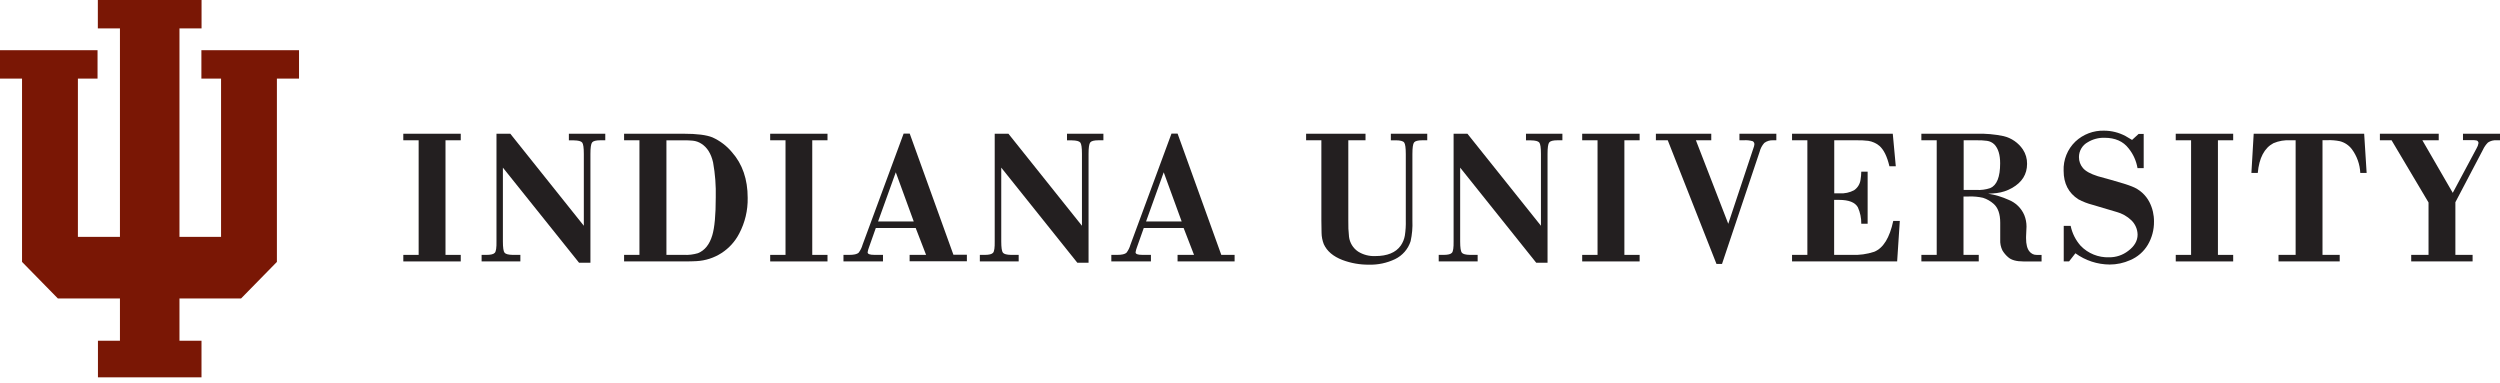 <svg width="235" height="36" viewBox="0 0 235 36" fill="none" xmlns="http://www.w3.org/2000/svg">
<g clip-path="url(#clip0_4054_13456)">
<path d="M18.931 4.717V7.388H20.779V22.268H16.87V2.671H18.946V0H9.197V2.671H11.275V22.268H7.323V7.388H9.169V4.717H0V7.388H2.071V24.619L5.442 28.058H11.275V32.03H9.207V35.471H18.941V32.03H16.87V28.058H22.658L26.029 24.619V7.388H28.108V4.717H18.931Z" fill="#7A1705"/>
<path d="M39.353 23.959V13.186H37.91V12.571H43.31V13.186H41.877V23.959H43.31V24.574H37.912V23.959H39.356H39.353Z" fill="#231F20"/>
<path d="M54.43 24.696L47.272 15.757V22.693C47.272 23.273 47.324 23.628 47.429 23.756C47.534 23.884 47.792 23.952 48.202 23.959H48.915V24.574H45.271V23.959H45.736C46.146 23.959 46.407 23.891 46.519 23.756C46.63 23.621 46.681 23.267 46.669 22.693V12.571H47.969L54.88 21.222V14.469C54.88 13.882 54.828 13.525 54.723 13.396C54.617 13.268 54.357 13.2 53.94 13.194H53.474V12.571H56.896V13.186H56.431C56.021 13.186 55.763 13.254 55.658 13.389C55.553 13.524 55.5 13.881 55.5 14.462V24.696H54.437H54.43Z" fill="#231F20"/>
<path d="M60.108 23.959V13.186H58.664V12.571H64.279C65.51 12.571 66.407 12.685 66.971 12.914C67.682 13.234 68.31 13.712 68.809 14.312C69.791 15.425 70.282 16.853 70.282 18.594C70.306 19.765 70.03 20.924 69.482 21.96C69.098 22.703 68.527 23.332 67.825 23.785C67.123 24.239 66.314 24.501 65.48 24.546C65.175 24.565 64.779 24.574 64.292 24.574H58.664V23.959H60.108ZM62.631 23.959H64.292C64.734 23.981 65.178 23.927 65.603 23.801C66.248 23.543 66.699 22.98 66.956 22.113C67.172 21.391 67.281 20.209 67.281 18.569C67.31 17.464 67.227 16.359 67.031 15.272C66.842 14.438 66.473 13.849 65.923 13.504C65.682 13.348 65.408 13.252 65.122 13.224C64.85 13.198 64.577 13.187 64.304 13.189H62.644V23.959H62.631Z" fill="#231F20"/>
<path d="M73.839 23.959V13.186H72.396V12.571H77.785V13.186H76.352V23.959H77.785V24.574H72.398V23.959H73.841H73.839Z" fill="#231F20"/>
<path d="M86.077 21.435H82.325L81.68 23.261C81.621 23.408 81.58 23.562 81.557 23.718C81.557 23.877 81.76 23.956 82.165 23.956H83.001V24.571H79.286V23.959H79.832C80.272 23.959 80.565 23.891 80.712 23.756C80.881 23.531 81.007 23.277 81.082 23.006L84.941 12.558H85.514L89.621 23.946H90.887V24.561H85.504V23.959H87.052L86.077 21.435ZM85.892 20.82L84.204 16.195L82.538 20.82H85.887H85.892Z" fill="#231F20"/>
<path d="M101.269 24.696L94.118 15.757V22.693C94.118 23.273 94.171 23.628 94.276 23.756C94.381 23.884 94.637 23.952 95.043 23.959H95.756V24.574H92.105V23.959H92.57C92.98 23.959 93.241 23.891 93.353 23.756C93.464 23.621 93.514 23.267 93.503 22.693V12.571H94.793L101.704 21.222V14.469C101.704 13.882 101.651 13.525 101.546 13.396C101.441 13.268 101.18 13.2 100.764 13.194H100.298V12.571H103.72V13.186H103.255C102.845 13.186 102.587 13.254 102.482 13.389C102.377 13.524 102.324 13.881 102.324 14.462V24.696H101.261H101.269Z" fill="#231F20"/>
<path d="M111.263 21.435H107.512L106.866 23.261C106.808 23.408 106.767 23.562 106.744 23.718C106.744 23.877 106.946 23.956 107.352 23.956H108.187V24.571H104.465V23.959H105.011C105.451 23.959 105.744 23.891 105.891 23.756C106.06 23.531 106.186 23.277 106.261 23.006L110.12 12.558H110.693L114.802 23.959H116.053V24.574H110.691V23.959H112.239L111.263 21.435ZM111.078 20.82L109.39 16.195L107.729 20.82H111.078Z" fill="#231F20"/>
<path d="M124.217 13.186H122.774V12.571H128.359V13.186H126.741V20.732C126.729 21.242 126.752 21.753 126.808 22.26C126.843 22.539 126.937 22.807 127.084 23.047C127.231 23.286 127.428 23.491 127.661 23.648C128.142 23.948 128.703 24.095 129.269 24.071C130.406 24.071 131.207 23.743 131.67 23.086C131.868 22.801 132 22.477 132.058 22.135C132.129 21.663 132.158 21.186 132.145 20.709V14.489C132.145 13.891 132.093 13.525 131.988 13.391C131.883 13.258 131.622 13.19 131.205 13.189H130.74V12.571H134.161V13.186H133.696C133.286 13.186 133.028 13.254 132.923 13.389C132.818 13.524 132.766 13.89 132.766 14.487V20.739C132.795 21.389 132.738 22.038 132.598 22.673C132.481 23.039 132.29 23.378 132.038 23.668C131.785 23.958 131.476 24.194 131.13 24.361C130.365 24.725 129.524 24.903 128.676 24.879C127.827 24.887 126.983 24.738 126.188 24.439C125.321 24.105 124.737 23.61 124.437 22.953C124.302 22.611 124.231 22.248 124.227 21.88C124.215 21.617 124.209 21.236 124.209 20.737V13.186H124.217Z" fill="#231F20"/>
<path d="M144.404 24.696L137.255 15.757V22.693C137.255 23.273 137.308 23.628 137.413 23.756C137.518 23.884 137.776 23.952 138.186 23.959H138.899V24.574H135.239V23.959H135.705C136.115 23.959 136.376 23.891 136.487 23.756C136.599 23.621 136.649 23.267 136.638 22.693V12.571H137.938L144.849 21.222V14.469C144.849 13.882 144.796 13.525 144.691 13.396C144.586 13.268 144.325 13.2 143.908 13.194H143.443V12.571H146.865V13.186H146.399C145.989 13.186 145.732 13.254 145.627 13.389C145.522 13.524 145.469 13.881 145.469 14.462V24.696H144.406H144.404Z" fill="#231F20"/>
<path d="M150.169 23.959V13.186H148.726V12.571H154.125V13.186H152.692V23.959H154.125V24.574H148.726V23.959H150.169Z" fill="#231F20"/>
<path d="M159.415 13.186L162.457 21.037L164.825 13.916C164.872 13.804 164.901 13.685 164.913 13.564C164.916 13.506 164.903 13.448 164.875 13.397C164.847 13.345 164.806 13.303 164.755 13.274C164.479 13.193 164.19 13.163 163.902 13.186H163.507V12.571H166.976V13.186H166.686C166.385 13.168 166.086 13.256 165.843 13.436C165.631 13.675 165.48 13.962 165.403 14.272L161.869 24.811H161.349L156.769 13.186H155.654V12.571H160.859V13.186H159.415Z" fill="#231F20"/>
<path d="M169.893 23.959V13.186H168.452V12.571H177.921L178.204 15.63H177.606C177.389 14.704 177.073 14.062 176.656 13.704C176.358 13.459 175.999 13.298 175.618 13.239C175.253 13.196 174.887 13.179 174.52 13.186H172.419V18.173H172.919C173.392 18.205 173.864 18.105 174.282 17.883C174.446 17.772 174.584 17.627 174.689 17.459C174.793 17.291 174.862 17.104 174.89 16.908C174.932 16.652 174.955 16.394 174.96 16.135H175.558V21.03H174.96C174.968 20.5 174.859 19.975 174.642 19.491C174.384 19.023 173.792 18.789 172.867 18.789H172.409V23.959H174.08C174.789 23.989 175.498 23.89 176.173 23.668C177.028 23.323 177.626 22.356 177.966 20.767H178.582L178.332 24.574H168.452V23.959H169.895H169.893Z" fill="#231F20"/>
<path d="M182.051 23.959V13.186H180.608V12.571H185.788C186.646 12.545 187.505 12.621 188.346 12.798C189.082 12.976 189.726 13.422 190.15 14.049C190.415 14.45 190.553 14.921 190.545 15.402C190.545 16.381 190.073 17.137 189.129 17.671C188.688 17.923 188.201 18.085 187.696 18.146C187.521 18.169 187.252 18.19 186.888 18.208C187.55 18.312 188.194 18.505 188.804 18.781C189.133 18.91 189.433 19.103 189.687 19.349C189.941 19.595 190.143 19.889 190.282 20.214C190.423 20.561 190.494 20.931 190.492 21.305L190.45 22.26V22.393C190.45 22.973 190.558 23.39 190.775 23.643C190.853 23.745 190.955 23.827 191.071 23.882C191.187 23.937 191.314 23.964 191.443 23.961H191.908V24.576H190.202C189.535 24.576 189.054 24.441 188.759 24.171C188.55 23.992 188.372 23.781 188.231 23.546C188.074 23.23 188.001 22.878 188.021 22.525V20.935C188.021 20.119 187.816 19.53 187.406 19.166C187.116 18.908 186.775 18.713 186.405 18.593C185.967 18.494 185.518 18.453 185.07 18.471H184.569V23.959H186.003V24.574H180.61V23.959H182.053H182.051ZM184.584 17.856H185.798C186.232 17.879 186.668 17.82 187.081 17.681C187.703 17.417 188.014 16.64 188.014 15.35C188.014 14.546 187.832 13.954 187.468 13.574C187.281 13.392 187.041 13.275 186.783 13.239C186.46 13.196 186.134 13.179 185.808 13.186H184.584V17.856Z" fill="#231F20"/>
<path d="M201.507 12.571V15.807H200.927C200.813 15.127 200.525 14.488 200.092 13.951C199.581 13.284 198.825 12.951 197.823 12.951C197.272 12.936 196.729 13.079 196.257 13.364C196.003 13.5 195.791 13.704 195.644 13.952C195.497 14.2 195.42 14.483 195.422 14.772C195.419 15.149 195.553 15.514 195.8 15.8C196.046 16.093 196.512 16.348 197.198 16.565L198.473 16.918C199.394 17.176 200.036 17.379 200.399 17.526C201.115 17.798 201.704 18.327 202.052 19.009C202.339 19.575 202.484 20.202 202.475 20.837C202.483 21.601 202.282 22.352 201.895 23.011C201.511 23.657 200.928 24.164 200.234 24.454C199.628 24.726 198.972 24.866 198.308 24.866C197.151 24.859 196.025 24.489 195.089 23.808L194.491 24.574H193.991V21.232H194.642C194.786 21.932 195.113 22.581 195.589 23.113C195.934 23.468 196.349 23.747 196.808 23.931C197.267 24.116 197.759 24.203 198.253 24.186C198.901 24.195 199.533 23.984 200.046 23.588C200.638 23.148 200.934 22.638 200.934 22.058C200.93 21.804 200.876 21.554 200.774 21.322C200.673 21.09 200.527 20.88 200.344 20.704C199.954 20.331 199.477 20.062 198.956 19.922C198.769 19.868 198.019 19.646 196.705 19.254C196.241 19.136 195.792 18.962 195.369 18.736C194.444 18.144 193.981 17.25 193.981 16.055C193.96 15.544 194.048 15.034 194.239 14.56C194.43 14.086 194.72 13.657 195.089 13.304C195.819 12.62 196.789 12.253 197.788 12.283C198.486 12.285 199.172 12.457 199.789 12.783C199.956 12.872 200.164 12.995 200.414 13.153L201.029 12.591H201.495L201.507 12.571Z" fill="#231F20"/>
<path d="M205.962 23.959V13.186H204.519V12.571H209.919V13.186H208.485V23.959H209.919V24.574H204.521V23.959H205.964H205.962Z" fill="#231F20"/>
<path d="M215.789 23.959V13.186H215.306C214.759 13.152 214.211 13.245 213.705 13.459C212.85 13.911 212.358 14.844 212.23 16.258H211.632L211.847 12.571H222.232L222.464 16.258H221.867C221.831 15.451 221.555 14.674 221.076 14.024C220.796 13.654 220.4 13.39 219.951 13.274C219.571 13.196 219.184 13.164 218.798 13.176H218.315V23.959H219.933V24.574H214.181V23.959H215.799H215.789Z" fill="#231F20"/>
<path d="M228.282 23.959V19.034L224.808 13.186H223.71V12.571H229.24V13.186H227.702L230.56 18.128L232.794 13.951C232.889 13.799 232.952 13.629 232.979 13.451C232.981 13.394 232.962 13.338 232.927 13.292C232.892 13.246 232.842 13.214 232.786 13.201C232.645 13.176 232.5 13.167 232.356 13.174H231.521V12.571H235.003V13.186H234.677C234.392 13.164 234.108 13.238 233.869 13.396C233.671 13.594 233.51 13.826 233.394 14.082L230.806 19.009V23.959H232.424V24.574H226.654V23.959H228.279H228.282Z" fill="#231F20"/>
</g>
<defs>
<clipPath id="clip0_4054_13456">
<rect width="235" height="35.471" fill="white"/>
</clipPath>
</defs>
</svg>
